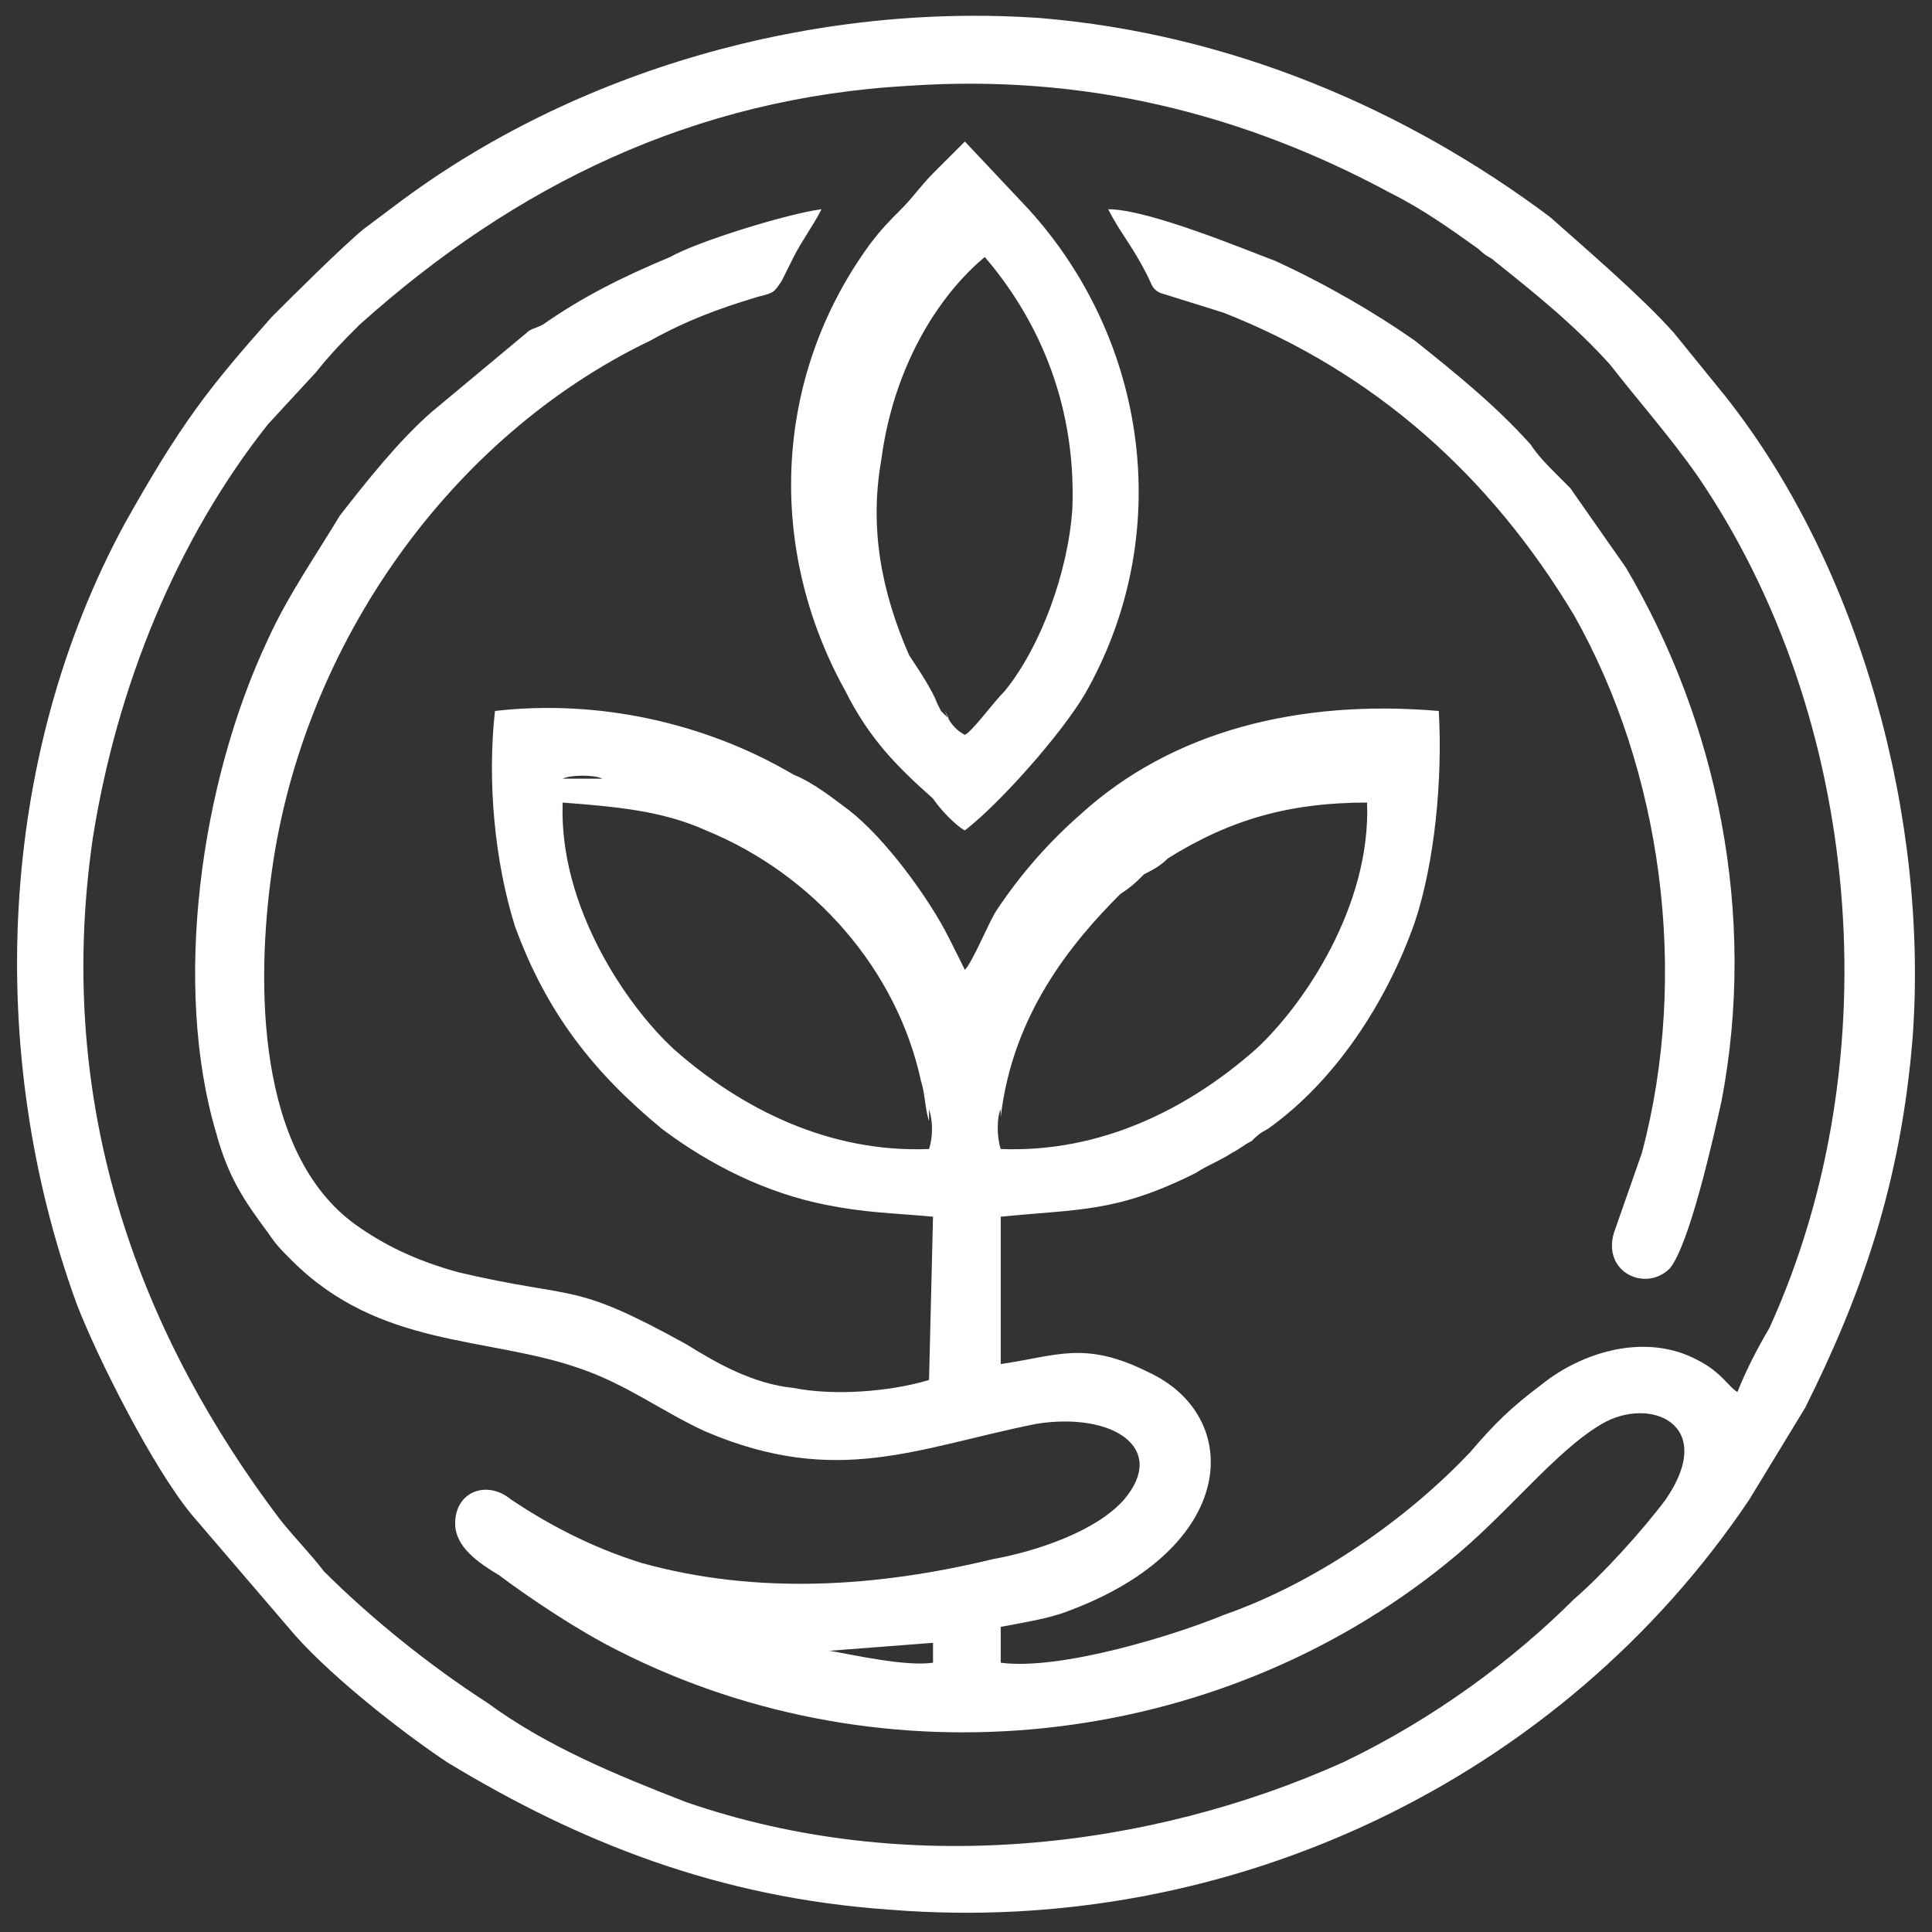 <svg width="96" height="96" viewBox="0 0 96 96" fill="none" xmlns="http://www.w3.org/2000/svg">
<rect x="0" y="0" width="96" height="96" fill="#333333" stroke="none"/>
<path id="Vector" fill-rule="evenodd" clip-rule="evenodd" d="M46.361 81.631V82.62C44.976 82.818 42.404 82.224 41.216 82.026L46.361 81.631ZM46.955 35.328L47.153 35.724C46.955 35.526 46.955 35.526 46.757 35.328L46.559 34.932C46.361 34.339 45.569 33.151 45.174 32.558C43.789 29.392 43.195 26.226 43.789 22.862C44.382 18.311 46.559 14.749 48.933 12.77C51.308 15.54 53.484 19.696 53.287 25.236C53.089 28.402 51.704 32.162 49.923 34.339C49.329 34.932 48.34 36.317 47.944 36.515C47.548 36.317 47.153 35.922 46.955 35.328ZM49.725 55.115V55.511C50.318 50.367 53.287 46.805 55.661 44.43C56.255 44.035 56.453 43.837 56.848 43.441C57.244 43.243 57.64 43.045 58.036 42.649C61.202 40.671 64.17 39.879 67.929 39.879C68.127 45.024 64.763 49.971 62.389 52.147C59.025 55.115 54.672 57.292 49.725 57.094C49.527 56.501 49.527 55.511 49.725 55.115ZM27.959 39.879C30.531 40.077 32.906 40.275 35.082 41.264C40.425 43.441 44.58 48.19 45.767 53.73C45.965 54.324 45.965 55.115 46.163 55.709V55.115C46.361 55.709 46.361 56.501 46.163 57.094C41.216 57.292 36.863 55.115 33.499 52.147C31.125 49.971 27.761 45.024 27.959 39.879ZM29.937 38.692H27.959C28.354 38.494 29.542 38.494 29.937 38.692ZM55.067 10.396C55.661 11.583 56.255 12.177 57.046 13.76C57.244 14.155 57.244 14.353 57.64 14.551L60.806 15.54C68.325 18.509 74.063 23.653 78.219 30.579C82.572 38.296 83.957 48.388 81.583 57.292L80.198 61.25C79.604 63.228 81.781 64.218 82.968 63.031C83.957 61.843 85.144 56.501 85.54 54.72C87.321 45.42 85.342 35.922 80.791 28.204L78.021 24.247C77.823 24.049 77.625 23.851 77.427 23.653C76.834 23.06 76.438 22.664 76.042 22.07C74.261 20.092 72.282 18.509 70.304 16.926C68.325 15.54 65.951 14.155 63.378 12.968C61.795 12.375 57.046 10.396 55.067 10.396ZM47.944 41.264C49.725 39.879 52.693 36.515 53.88 34.536C58.431 26.622 57.046 16.926 51.11 10.396L47.944 7.032C47.548 7.428 46.757 8.219 46.361 8.615C45.767 9.209 45.372 9.802 44.778 10.396C44.184 10.989 43.789 11.385 43.195 12.177C38.446 18.706 38.05 27.215 42.008 34.339C43.195 36.713 44.58 38.098 46.361 39.681C46.757 40.275 47.548 41.066 47.944 41.264ZM40.821 10.396C39.237 10.594 34.686 11.979 33.301 12.77C30.927 13.76 28.948 14.749 26.969 16.134C26.573 16.332 26.376 16.332 26.178 16.53L21.429 20.487C19.846 21.872 18.263 23.851 16.878 25.632C15.69 27.611 14.305 29.59 13.316 31.766C9.952 38.89 8.567 48.981 10.743 56.303C11.337 58.479 12.129 59.667 13.316 61.25C13.712 61.843 13.909 62.041 14.503 62.635C18.856 66.988 24.199 66.394 28.75 67.977C31.125 68.769 32.906 70.154 35.082 71.143C41.612 73.914 45.569 71.935 51.506 70.748C55.265 70.154 58.036 71.935 55.859 74.507C54.474 76.09 51.506 77.08 49.329 77.475C43.591 78.86 37.654 79.256 31.916 77.673C29.344 76.882 27.167 75.695 25.386 74.507C24.199 73.518 22.616 74.112 22.616 75.695C22.616 76.882 23.803 77.673 24.793 78.267C26.376 79.454 28.75 81.037 30.729 82.026C43.986 88.754 60.41 86.973 71.887 77.673C74.855 75.299 77.229 72.133 79.604 70.748C81.978 69.362 85.342 70.748 82.77 74.507C81.583 76.09 79.604 78.267 78.219 79.454C75.251 82.422 71.293 85.39 66.742 87.567C57.046 91.92 44.976 93.305 34.093 89.546C30.531 88.161 27.167 86.775 24.199 84.599C21.429 82.818 18.461 80.443 16.086 78.069C15.492 77.277 14.701 76.486 13.909 75.497C7.182 66.592 2.631 55.313 4.609 41.66C5.797 34.141 8.765 26.819 13.316 21.081L15.69 18.509C16.482 17.519 17.076 16.926 17.867 16.134C25.584 9.209 34.489 4.855 45.174 4.262C53.88 3.668 61.795 5.647 69.117 9.604C70.7 10.396 72.085 11.385 73.47 12.375C73.865 12.77 74.063 12.77 74.261 12.968C76.24 14.551 78.219 16.134 80 18.113C81.385 19.894 82.968 21.675 84.353 23.653C92.466 35.526 94.049 52.543 87.915 65.999C87.321 66.988 86.727 68.175 86.332 69.165C85.936 68.967 85.54 68.175 84.353 67.582C81.781 66.197 78.615 67.186 76.636 68.769C75.053 69.956 74.261 70.748 73.074 72.133C69.908 75.497 65.357 78.663 60.806 80.246C58.431 81.235 52.693 83.016 49.725 82.62V80.839C50.714 80.641 52.099 80.443 53.089 80.048C61.597 76.882 61.795 70.352 57.046 68.175C53.88 66.592 52.495 67.384 49.725 67.779V60.458C53.682 60.062 55.463 60.26 59.421 58.282C60.014 57.886 60.608 57.688 61.202 57.292C61.597 57.094 61.795 56.896 62.191 56.699C62.389 56.501 62.587 56.303 62.982 56.105C66.346 53.73 68.919 49.773 70.304 45.815C71.293 42.847 71.689 38.692 71.491 35.328C64.565 34.734 58.233 36.317 53.682 40.473C52.099 41.858 50.714 43.441 49.527 45.222C49.131 45.815 48.34 47.794 47.944 48.19C47.746 47.794 47.35 47.003 47.153 46.607C46.163 44.628 43.986 41.66 42.206 40.275C41.414 39.681 40.425 38.89 39.435 38.494C35.082 35.922 29.739 34.734 24.595 35.328C24.199 38.89 24.595 42.847 25.584 46.013C27.167 50.367 29.542 53.335 32.906 56.105C35.28 57.886 38.05 59.271 41.018 59.864C42.997 60.26 44.184 60.26 46.361 60.458L46.163 68.571C44.184 69.165 41.414 69.362 39.435 68.967C37.457 68.769 35.676 67.779 34.093 66.79C28.354 63.624 28.75 64.614 22.814 63.228C20.637 62.635 19.054 61.843 17.669 60.854C12.722 57.292 12.722 48.783 13.514 43.243C15.097 31.964 22.418 21.675 32.312 16.926C34.093 15.936 35.676 15.343 37.654 14.749C38.446 14.551 38.446 14.551 38.842 13.958C39.04 13.562 39.237 13.166 39.435 12.77C39.831 11.979 40.425 11.187 40.821 10.396ZM95.038 51.554C95.83 40.671 92.466 28.204 85.738 19.696L83.166 16.53C81.583 14.749 78.812 12.375 77.031 10.792C69.908 5.449 61.202 1.689 51.704 0.898C40.425 0.106 28.552 3.47 19.648 10.198L18.065 11.385C16.878 12.375 14.503 14.749 13.514 15.738C10.348 19.3 8.963 21.081 6.192 26.028C-0.14 37.703 -0.733 52.345 3.818 64.811C4.807 67.384 7.578 72.924 9.556 75.299L14.305 80.839C16.086 83.016 19.846 85.984 22.22 87.567C28.75 91.524 35.676 94.295 44.184 94.888C61.202 96.273 77.625 88.358 86.925 74.507L89.695 69.956C92.466 64.416 94.445 58.875 95.038 51.554Z" fill="white"/>
</svg>
